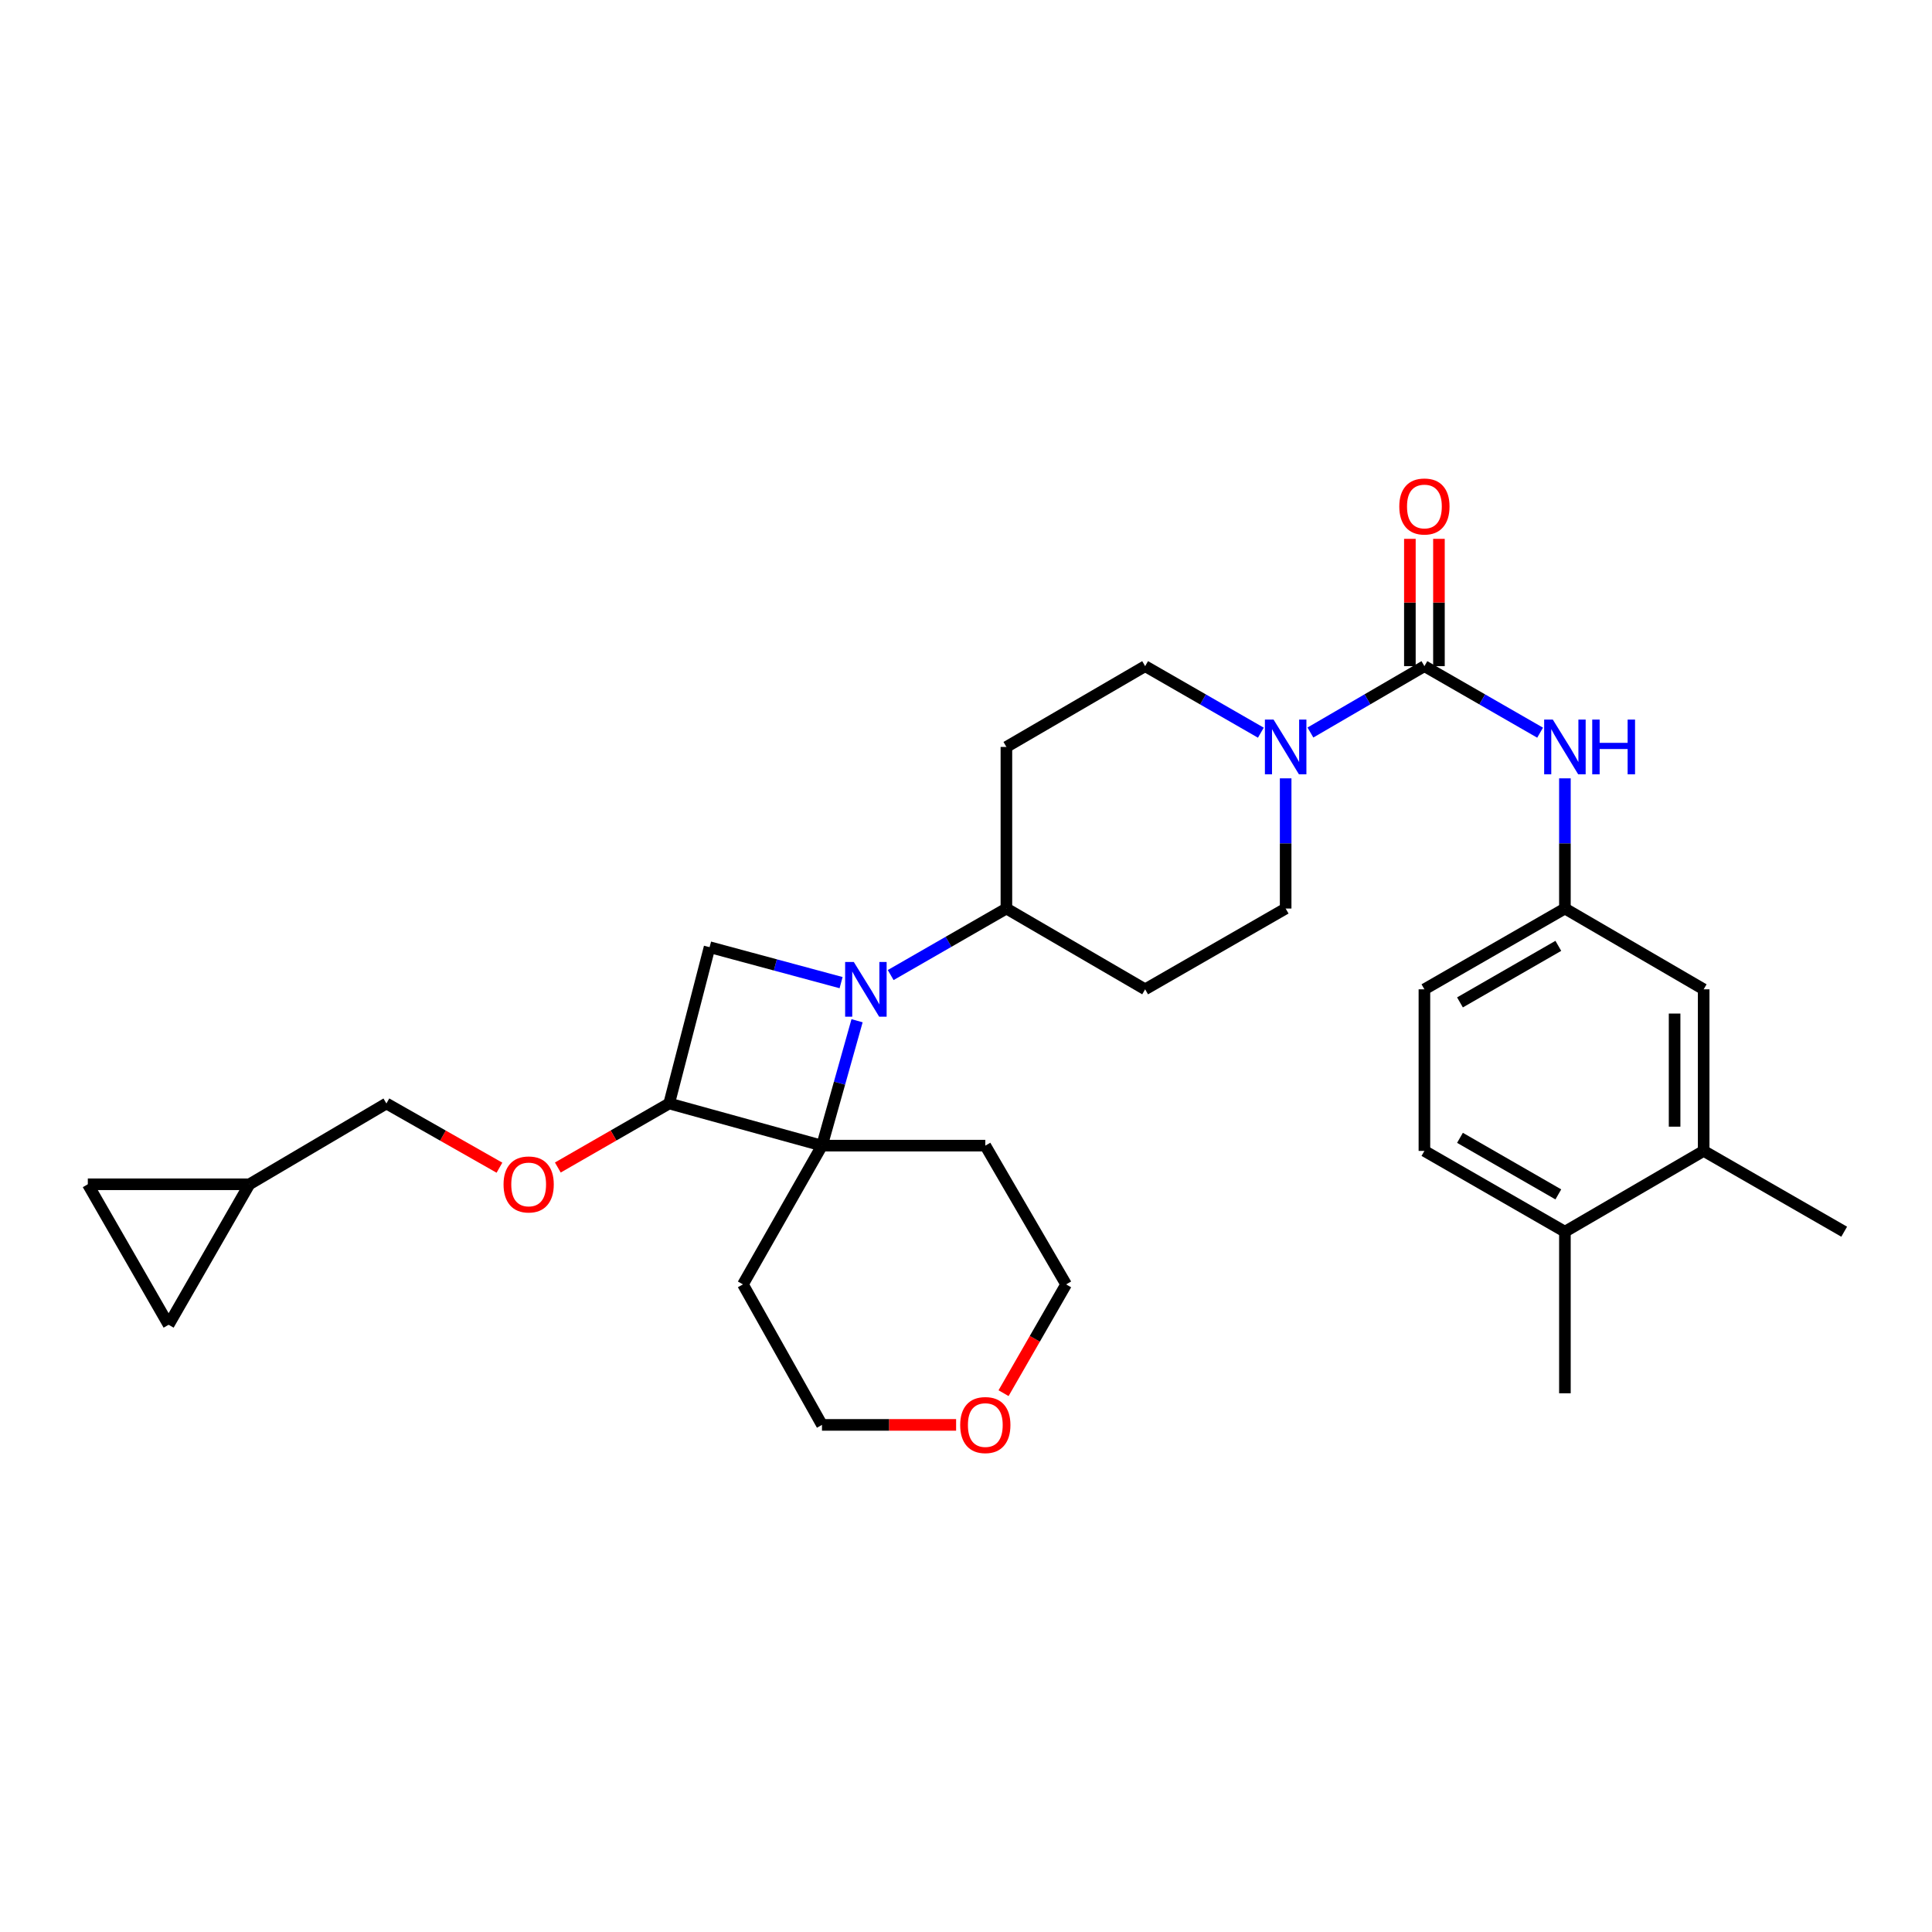 <?xml version='1.0' encoding='iso-8859-1'?>
<svg version='1.1' baseProfile='full'
              xmlns='http://www.w3.org/2000/svg'
                      xmlns:rdkit='http://www.rdkit.org/xml'
                      xmlns:xlink='http://www.w3.org/1999/xlink'
                  xml:space='preserve'
width='1000px' height='1000px' viewBox='0 0 1000 1000'>
<!-- END OF HEADER -->
<rect style='opacity:1.0;fill:#FFFFFF;stroke:none' width='1000' height='1000' x='0' y='0'> </rect>
<path class='bond-0' d='M 443.614,528.331 L 434.535,560.656' style='fill:none;fill-rule:evenodd;stroke:#0000FF;stroke-width:6px;stroke-linecap:butt;stroke-linejoin:miter;stroke-opacity:1' />
<path class='bond-0' d='M 434.535,560.656 L 425.456,592.982' style='fill:none;fill-rule:evenodd;stroke:#000000;stroke-width:6px;stroke-linecap:butt;stroke-linejoin:miter;stroke-opacity:1' />
<path class='bond-1' d='M 435.346,508.609 L 401.311,499.432' style='fill:none;fill-rule:evenodd;stroke:#0000FF;stroke-width:6px;stroke-linecap:butt;stroke-linejoin:miter;stroke-opacity:1' />
<path class='bond-1' d='M 401.311,499.432 L 367.276,490.255' style='fill:none;fill-rule:evenodd;stroke:#000000;stroke-width:6px;stroke-linecap:butt;stroke-linejoin:miter;stroke-opacity:1' />
<path class='bond-2' d='M 461.018,504.689 L 490.965,487.472' style='fill:none;fill-rule:evenodd;stroke:#0000FF;stroke-width:6px;stroke-linecap:butt;stroke-linejoin:miter;stroke-opacity:1' />
<path class='bond-2' d='M 490.965,487.472 L 520.912,470.255' style='fill:none;fill-rule:evenodd;stroke:#000000;stroke-width:6px;stroke-linecap:butt;stroke-linejoin:miter;stroke-opacity:1' />
<path class='bond-3' d='M 425.456,592.982 L 384.544,664.802' style='fill:none;fill-rule:evenodd;stroke:#000000;stroke-width:6px;stroke-linecap:butt;stroke-linejoin:miter;stroke-opacity:1' />
<path class='bond-4' d='M 425.456,592.982 L 509.996,592.982' style='fill:none;fill-rule:evenodd;stroke:#000000;stroke-width:6px;stroke-linecap:butt;stroke-linejoin:miter;stroke-opacity:1' />
<path class='bond-5' d='M 425.456,592.982 L 346.365,571.16' style='fill:none;fill-rule:evenodd;stroke:#000000;stroke-width:6px;stroke-linecap:butt;stroke-linejoin:miter;stroke-opacity:1' />
<path class='bond-6' d='M 737.273,344.802 L 707.772,361.978' style='fill:none;fill-rule:evenodd;stroke:#000000;stroke-width:6px;stroke-linecap:butt;stroke-linejoin:miter;stroke-opacity:1' />
<path class='bond-6' d='M 707.772,361.978 L 678.271,379.154' style='fill:none;fill-rule:evenodd;stroke:#0000FF;stroke-width:6px;stroke-linecap:butt;stroke-linejoin:miter;stroke-opacity:1' />
<path class='bond-7' d='M 737.273,344.802 L 767.216,362.019' style='fill:none;fill-rule:evenodd;stroke:#000000;stroke-width:6px;stroke-linecap:butt;stroke-linejoin:miter;stroke-opacity:1' />
<path class='bond-7' d='M 767.216,362.019 L 797.158,379.236' style='fill:none;fill-rule:evenodd;stroke:#0000FF;stroke-width:6px;stroke-linecap:butt;stroke-linejoin:miter;stroke-opacity:1' />
<path class='bond-8' d='M 744.795,344.802 L 744.795,311.853' style='fill:none;fill-rule:evenodd;stroke:#000000;stroke-width:6px;stroke-linecap:butt;stroke-linejoin:miter;stroke-opacity:1' />
<path class='bond-8' d='M 744.795,311.853 L 744.795,278.904' style='fill:none;fill-rule:evenodd;stroke:#FF0000;stroke-width:6px;stroke-linecap:butt;stroke-linejoin:miter;stroke-opacity:1' />
<path class='bond-8' d='M 729.751,344.802 L 729.751,311.853' style='fill:none;fill-rule:evenodd;stroke:#000000;stroke-width:6px;stroke-linecap:butt;stroke-linejoin:miter;stroke-opacity:1' />
<path class='bond-8' d='M 729.751,311.853 L 729.751,278.904' style='fill:none;fill-rule:evenodd;stroke:#FF0000;stroke-width:6px;stroke-linecap:butt;stroke-linejoin:miter;stroke-opacity:1' />
<path class='bond-9' d='M 346.365,571.16 L 367.276,490.255' style='fill:none;fill-rule:evenodd;stroke:#000000;stroke-width:6px;stroke-linecap:butt;stroke-linejoin:miter;stroke-opacity:1' />
<path class='bond-10' d='M 346.365,571.16 L 317.548,587.731' style='fill:none;fill-rule:evenodd;stroke:#000000;stroke-width:6px;stroke-linecap:butt;stroke-linejoin:miter;stroke-opacity:1' />
<path class='bond-10' d='M 317.548,587.731 L 288.732,604.301' style='fill:none;fill-rule:evenodd;stroke:#FF0000;stroke-width:6px;stroke-linecap:butt;stroke-linejoin:miter;stroke-opacity:1' />
<path class='bond-11' d='M 665.453,402.868 L 665.453,436.561' style='fill:none;fill-rule:evenodd;stroke:#0000FF;stroke-width:6px;stroke-linecap:butt;stroke-linejoin:miter;stroke-opacity:1' />
<path class='bond-11' d='M 665.453,436.561 L 665.453,470.255' style='fill:none;fill-rule:evenodd;stroke:#000000;stroke-width:6px;stroke-linecap:butt;stroke-linejoin:miter;stroke-opacity:1' />
<path class='bond-12' d='M 652.616,379.237 L 622.669,362.019' style='fill:none;fill-rule:evenodd;stroke:#0000FF;stroke-width:6px;stroke-linecap:butt;stroke-linejoin:miter;stroke-opacity:1' />
<path class='bond-12' d='M 622.669,362.019 L 592.723,344.802' style='fill:none;fill-rule:evenodd;stroke:#000000;stroke-width:6px;stroke-linecap:butt;stroke-linejoin:miter;stroke-opacity:1' />
<path class='bond-13' d='M 809.995,402.868 L 809.995,436.561' style='fill:none;fill-rule:evenodd;stroke:#0000FF;stroke-width:6px;stroke-linecap:butt;stroke-linejoin:miter;stroke-opacity:1' />
<path class='bond-13' d='M 809.995,436.561 L 809.995,470.255' style='fill:none;fill-rule:evenodd;stroke:#000000;stroke-width:6px;stroke-linecap:butt;stroke-linejoin:miter;stroke-opacity:1' />
<path class='bond-14' d='M 520.912,470.255 L 520.912,386.617' style='fill:none;fill-rule:evenodd;stroke:#000000;stroke-width:6px;stroke-linecap:butt;stroke-linejoin:miter;stroke-opacity:1' />
<path class='bond-15' d='M 520.912,470.255 L 592.723,512.069' style='fill:none;fill-rule:evenodd;stroke:#000000;stroke-width:6px;stroke-linecap:butt;stroke-linejoin:miter;stroke-opacity:1' />
<path class='bond-16' d='M 258.517,604.397 L 229.259,587.778' style='fill:none;fill-rule:evenodd;stroke:#FF0000;stroke-width:6px;stroke-linecap:butt;stroke-linejoin:miter;stroke-opacity:1' />
<path class='bond-16' d='M 229.259,587.778 L 200.001,571.16' style='fill:none;fill-rule:evenodd;stroke:#000000;stroke-width:6px;stroke-linecap:butt;stroke-linejoin:miter;stroke-opacity:1' />
<path class='bond-17' d='M 129.092,612.983 L 200.001,571.16' style='fill:none;fill-rule:evenodd;stroke:#000000;stroke-width:6px;stroke-linecap:butt;stroke-linejoin:miter;stroke-opacity:1' />
<path class='bond-18' d='M 129.092,612.983 L 87.278,685.705' style='fill:none;fill-rule:evenodd;stroke:#000000;stroke-width:6px;stroke-linecap:butt;stroke-linejoin:miter;stroke-opacity:1' />
<path class='bond-19' d='M 129.092,612.983 L 45.455,612.983' style='fill:none;fill-rule:evenodd;stroke:#000000;stroke-width:6px;stroke-linecap:butt;stroke-linejoin:miter;stroke-opacity:1' />
<path class='bond-20' d='M 881.815,595.707 L 881.815,512.069' style='fill:none;fill-rule:evenodd;stroke:#000000;stroke-width:6px;stroke-linecap:butt;stroke-linejoin:miter;stroke-opacity:1' />
<path class='bond-20' d='M 866.771,583.161 L 866.771,524.615' style='fill:none;fill-rule:evenodd;stroke:#000000;stroke-width:6px;stroke-linecap:butt;stroke-linejoin:miter;stroke-opacity:1' />
<path class='bond-21' d='M 881.815,595.707 L 954.545,637.53' style='fill:none;fill-rule:evenodd;stroke:#000000;stroke-width:6px;stroke-linecap:butt;stroke-linejoin:miter;stroke-opacity:1' />
<path class='bond-22' d='M 881.815,595.707 L 809.995,637.53' style='fill:none;fill-rule:evenodd;stroke:#000000;stroke-width:6px;stroke-linecap:butt;stroke-linejoin:miter;stroke-opacity:1' />
<path class='bond-23' d='M 520.912,386.617 L 592.723,344.802' style='fill:none;fill-rule:evenodd;stroke:#000000;stroke-width:6px;stroke-linecap:butt;stroke-linejoin:miter;stroke-opacity:1' />
<path class='bond-24' d='M 592.723,512.069 L 665.453,470.255' style='fill:none;fill-rule:evenodd;stroke:#000000;stroke-width:6px;stroke-linecap:butt;stroke-linejoin:miter;stroke-opacity:1' />
<path class='bond-25' d='M 87.278,685.705 L 45.455,612.983' style='fill:none;fill-rule:evenodd;stroke:#000000;stroke-width:6px;stroke-linecap:butt;stroke-linejoin:miter;stroke-opacity:1' />
<path class='bond-26' d='M 809.995,470.255 L 881.815,512.069' style='fill:none;fill-rule:evenodd;stroke:#000000;stroke-width:6px;stroke-linecap:butt;stroke-linejoin:miter;stroke-opacity:1' />
<path class='bond-27' d='M 809.995,470.255 L 737.273,512.069' style='fill:none;fill-rule:evenodd;stroke:#000000;stroke-width:6px;stroke-linecap:butt;stroke-linejoin:miter;stroke-opacity:1' />
<path class='bond-27' d='M 806.586,489.569 L 755.68,518.839' style='fill:none;fill-rule:evenodd;stroke:#000000;stroke-width:6px;stroke-linecap:butt;stroke-linejoin:miter;stroke-opacity:1' />
<path class='bond-28' d='M 809.995,637.53 L 737.273,595.707' style='fill:none;fill-rule:evenodd;stroke:#000000;stroke-width:6px;stroke-linecap:butt;stroke-linejoin:miter;stroke-opacity:1' />
<path class='bond-28' d='M 806.587,618.215 L 755.681,588.939' style='fill:none;fill-rule:evenodd;stroke:#000000;stroke-width:6px;stroke-linecap:butt;stroke-linejoin:miter;stroke-opacity:1' />
<path class='bond-29' d='M 809.995,637.53 L 809.995,721.159' style='fill:none;fill-rule:evenodd;stroke:#000000;stroke-width:6px;stroke-linecap:butt;stroke-linejoin:miter;stroke-opacity:1' />
<path class='bond-30' d='M 384.544,664.802 L 425.456,737.524' style='fill:none;fill-rule:evenodd;stroke:#000000;stroke-width:6px;stroke-linecap:butt;stroke-linejoin:miter;stroke-opacity:1' />
<path class='bond-31' d='M 509.996,592.982 L 551.819,664.802' style='fill:none;fill-rule:evenodd;stroke:#000000;stroke-width:6px;stroke-linecap:butt;stroke-linejoin:miter;stroke-opacity:1' />
<path class='bond-32' d='M 519.438,721.107 L 535.628,692.955' style='fill:none;fill-rule:evenodd;stroke:#FF0000;stroke-width:6px;stroke-linecap:butt;stroke-linejoin:miter;stroke-opacity:1' />
<path class='bond-32' d='M 535.628,692.955 L 551.819,664.802' style='fill:none;fill-rule:evenodd;stroke:#000000;stroke-width:6px;stroke-linecap:butt;stroke-linejoin:miter;stroke-opacity:1' />
<path class='bond-33' d='M 494.883,737.524 L 460.169,737.524' style='fill:none;fill-rule:evenodd;stroke:#FF0000;stroke-width:6px;stroke-linecap:butt;stroke-linejoin:miter;stroke-opacity:1' />
<path class='bond-33' d='M 460.169,737.524 L 425.456,737.524' style='fill:none;fill-rule:evenodd;stroke:#000000;stroke-width:6px;stroke-linecap:butt;stroke-linejoin:miter;stroke-opacity:1' />
<path class='bond-34' d='M 737.273,595.707 L 737.273,512.069' style='fill:none;fill-rule:evenodd;stroke:#000000;stroke-width:6px;stroke-linecap:butt;stroke-linejoin:miter;stroke-opacity:1' />
<path  class='atom-0' d='M 441.921 497.909
L 451.201 512.909
Q 452.121 514.389, 453.601 517.069
Q 455.081 519.749, 455.161 519.909
L 455.161 497.909
L 458.921 497.909
L 458.921 526.229
L 455.041 526.229
L 445.081 509.829
Q 443.921 507.909, 442.681 505.709
Q 441.481 503.509, 441.121 502.829
L 441.121 526.229
L 437.441 526.229
L 437.441 497.909
L 441.921 497.909
' fill='#0000FF'/>
<path  class='atom-4' d='M 659.193 372.457
L 668.473 387.457
Q 669.393 388.937, 670.873 391.617
Q 672.353 394.297, 672.433 394.457
L 672.433 372.457
L 676.193 372.457
L 676.193 400.777
L 672.313 400.777
L 662.353 384.377
Q 661.193 382.457, 659.953 380.257
Q 658.753 378.057, 658.393 377.377
L 658.393 400.777
L 654.713 400.777
L 654.713 372.457
L 659.193 372.457
' fill='#0000FF'/>
<path  class='atom-6' d='M 803.735 372.457
L 813.015 387.457
Q 813.935 388.937, 815.415 391.617
Q 816.895 394.297, 816.975 394.457
L 816.975 372.457
L 820.735 372.457
L 820.735 400.777
L 816.855 400.777
L 806.895 384.377
Q 805.735 382.457, 804.495 380.257
Q 803.295 378.057, 802.935 377.377
L 802.935 400.777
L 799.255 400.777
L 799.255 372.457
L 803.735 372.457
' fill='#0000FF'/>
<path  class='atom-6' d='M 824.135 372.457
L 827.975 372.457
L 827.975 384.497
L 842.455 384.497
L 842.455 372.457
L 846.295 372.457
L 846.295 400.777
L 842.455 400.777
L 842.455 387.697
L 827.975 387.697
L 827.975 400.777
L 824.135 400.777
L 824.135 372.457
' fill='#0000FF'/>
<path  class='atom-8' d='M 260.634 613.063
Q 260.634 606.263, 263.994 602.463
Q 267.354 598.663, 273.634 598.663
Q 279.914 598.663, 283.274 602.463
Q 286.634 606.263, 286.634 613.063
Q 286.634 619.943, 283.234 623.863
Q 279.834 627.743, 273.634 627.743
Q 267.394 627.743, 263.994 623.863
Q 260.634 619.983, 260.634 613.063
M 273.634 624.543
Q 277.954 624.543, 280.274 621.663
Q 282.634 618.743, 282.634 613.063
Q 282.634 607.503, 280.274 604.703
Q 277.954 601.863, 273.634 601.863
Q 269.314 601.863, 266.954 604.663
Q 264.634 607.463, 264.634 613.063
Q 264.634 618.783, 266.954 621.663
Q 269.314 624.543, 273.634 624.543
' fill='#FF0000'/>
<path  class='atom-17' d='M 724.273 262.156
Q 724.273 255.356, 727.633 251.556
Q 730.993 247.756, 737.273 247.756
Q 743.553 247.756, 746.913 251.556
Q 750.273 255.356, 750.273 262.156
Q 750.273 269.036, 746.873 272.956
Q 743.473 276.836, 737.273 276.836
Q 731.033 276.836, 727.633 272.956
Q 724.273 269.076, 724.273 262.156
M 737.273 273.636
Q 741.593 273.636, 743.913 270.756
Q 746.273 267.836, 746.273 262.156
Q 746.273 256.596, 743.913 253.796
Q 741.593 250.956, 737.273 250.956
Q 732.953 250.956, 730.593 253.756
Q 728.273 256.556, 728.273 262.156
Q 728.273 267.876, 730.593 270.756
Q 732.953 273.636, 737.273 273.636
' fill='#FF0000'/>
<path  class='atom-23' d='M 496.996 737.604
Q 496.996 730.804, 500.356 727.004
Q 503.716 723.204, 509.996 723.204
Q 516.276 723.204, 519.636 727.004
Q 522.996 730.804, 522.996 737.604
Q 522.996 744.484, 519.596 748.404
Q 516.196 752.284, 509.996 752.284
Q 503.756 752.284, 500.356 748.404
Q 496.996 744.524, 496.996 737.604
M 509.996 749.084
Q 514.316 749.084, 516.636 746.204
Q 518.996 743.284, 518.996 737.604
Q 518.996 732.044, 516.636 729.244
Q 514.316 726.404, 509.996 726.404
Q 505.676 726.404, 503.316 729.204
Q 500.996 732.004, 500.996 737.604
Q 500.996 743.324, 503.316 746.204
Q 505.676 749.084, 509.996 749.084
' fill='#FF0000'/>
</svg>
